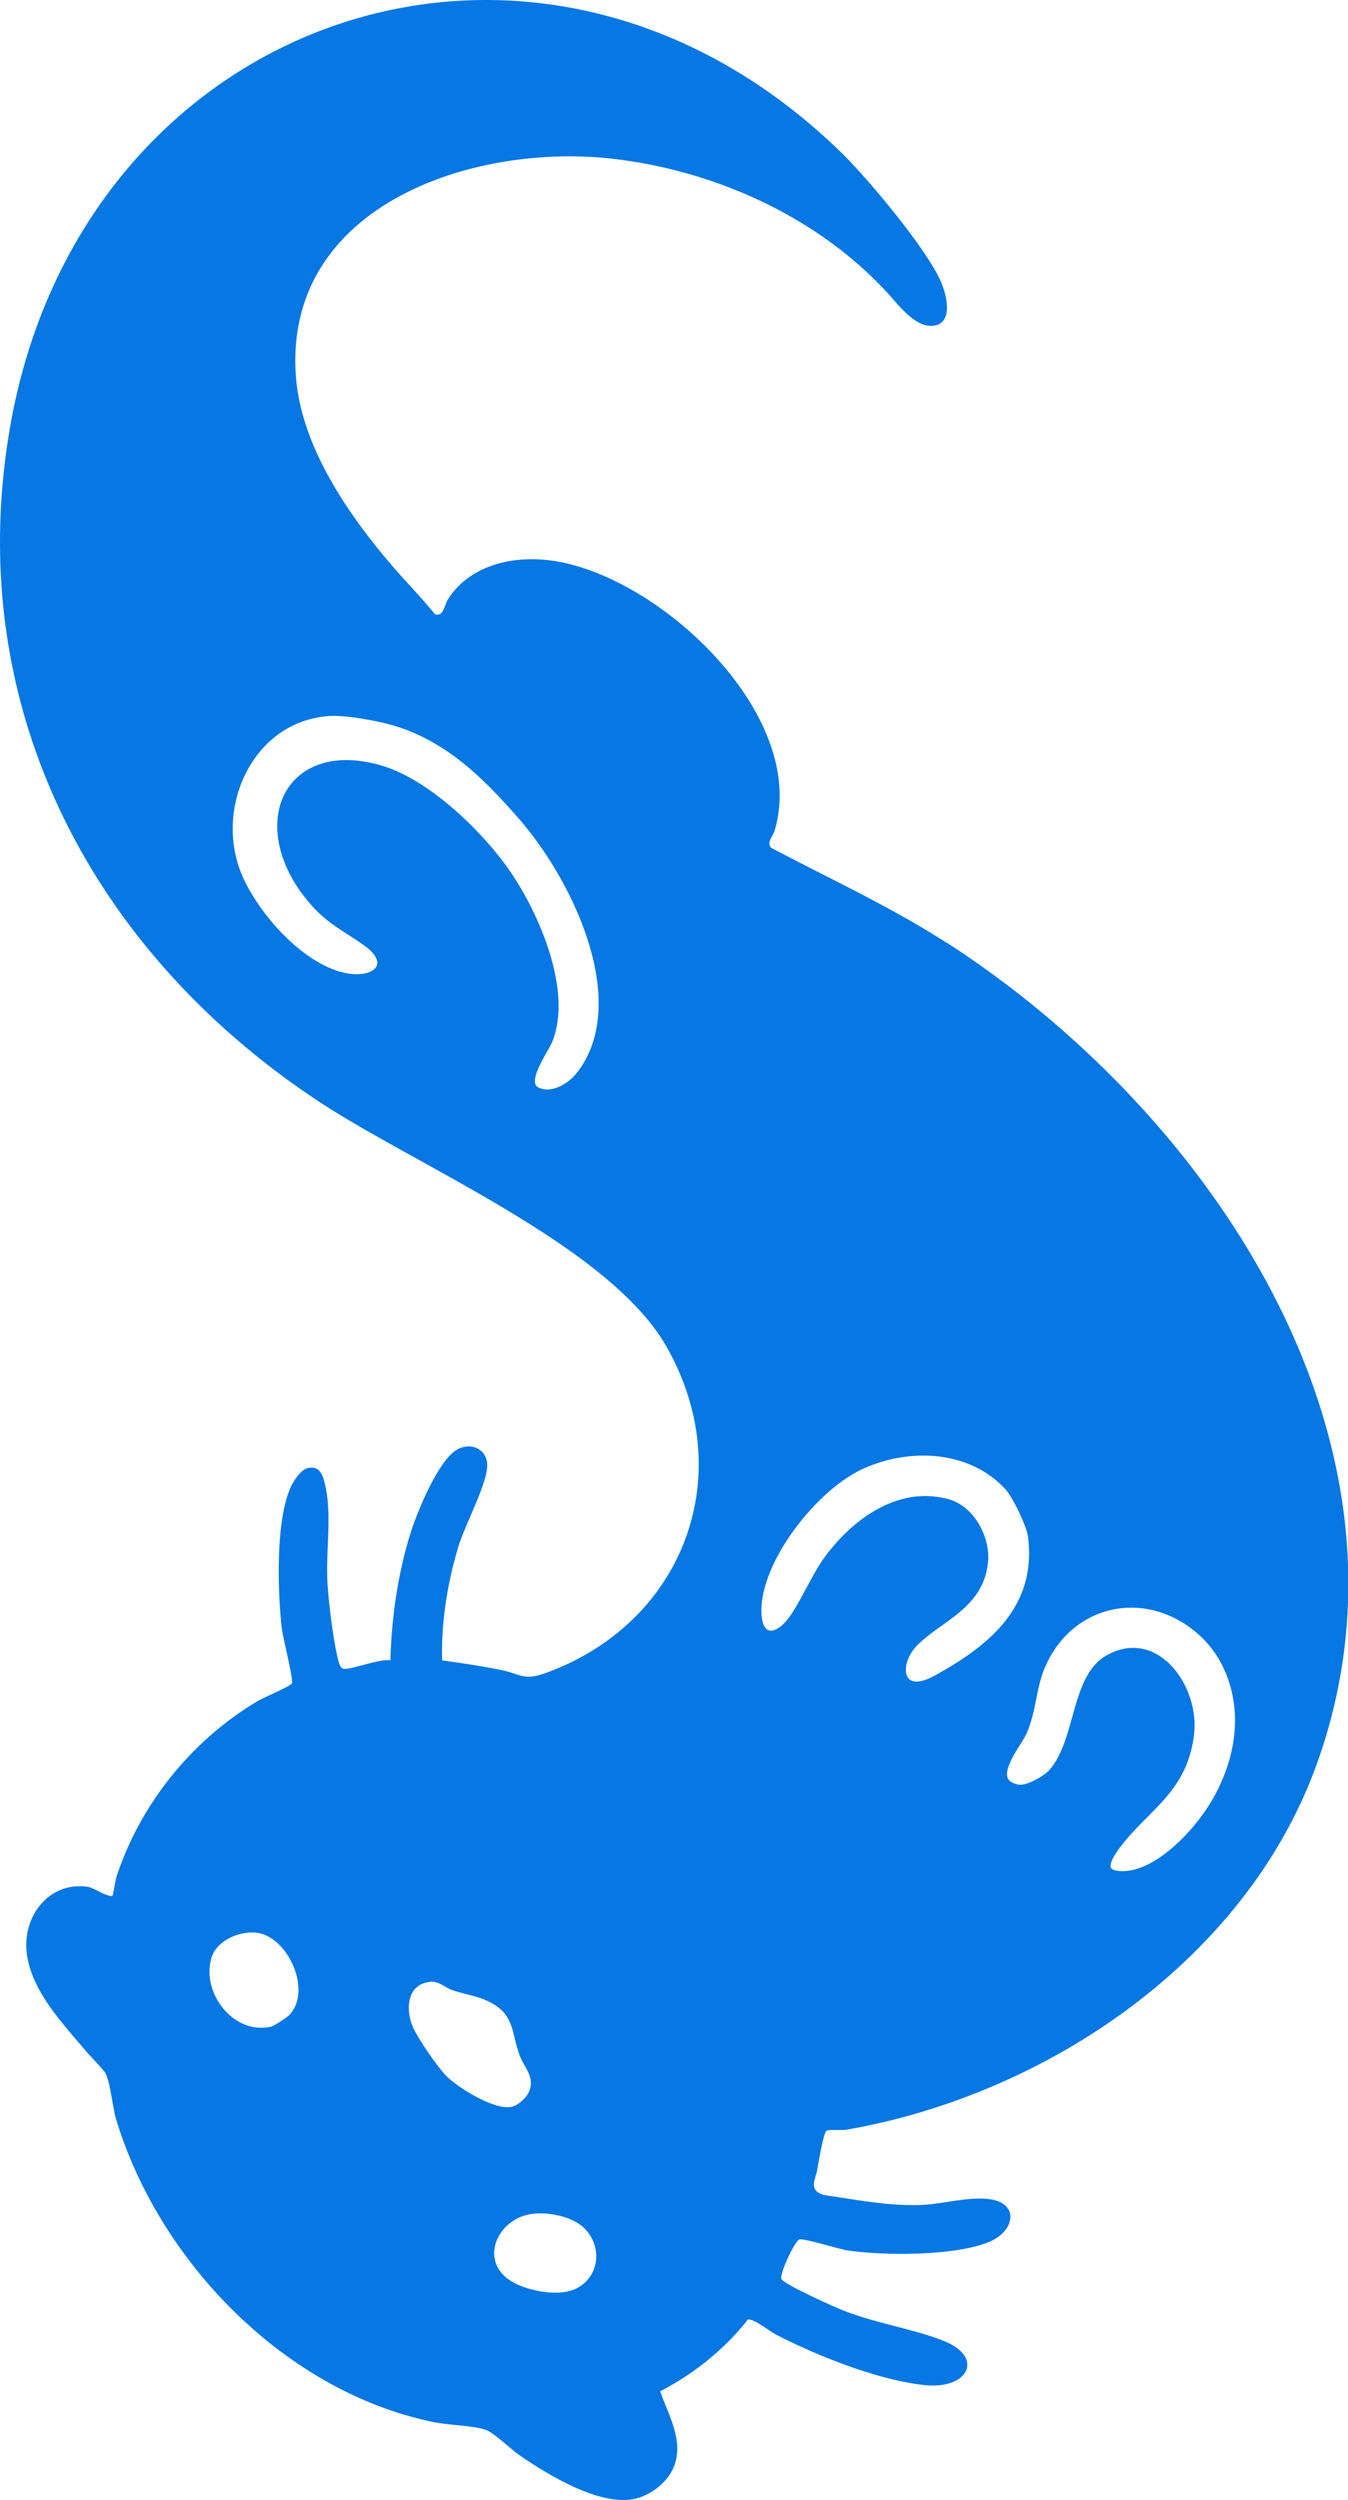 <svg xmlns="http://www.w3.org/2000/svg" data-name="Layer 1" viewBox="0 0 195.26 361.93"><path d="M137.06 136.46c-8.09-5.21-16.83-9.21-25.32-13.7-.78-.75.19-1.59.46-2.5 5.08-16.88-17.3-37.6-33.05-39.19-5.39-.55-11.19.95-14.22 5.63-.63.97-.6 2.59-1.93 2.23-1.83-2.29-3.92-4.4-5.86-6.63-6.53-7.55-13.6-17.62-14.29-28.02-1.63-24.5 25.58-33.6 45.84-31.3 14.82 1.68 29.79 8.42 39.89 19.46 1.37 1.49 3.67 4.56 6.01 4.72 3.21.22 2.95-3.38 1.75-6.26-1.94-4.66-10.55-14.96-14.33-18.66C78.03-20.86 11.84 2.09 1.46 61.84c-6.97 40.1 11.58 75.69 44.6 97.55 14.17 9.38 42.12 20.97 50.43 35.48 10.62 18.53 2.66 39.9-17.22 47.26-3.47 1.29-3.76.22-6.83-.39-2.77-.55-5.59-.97-8.39-1.36-.17-5.47.77-11.27 2.36-16.51.94-3.1 4.03-8.77 4.16-11.57.12-2.44-2.31-3.65-4.43-2.39-2.63 1.56-5.6 8.73-6.56 11.7-1.9 5.89-2.89 12.6-3.02 18.76-1.49-.27-5.85 1.42-6.81 1.23-.26-.05-.49-.4-.58-.67-.54-1.58-1.1-5.58-1.32-7.39-.16-1.32-.36-3.24-.42-4.55-.25-4.76.78-10.19-.51-14.71-.42-1.47-1.13-2.02-2.38-1.72-.94.22-1.88 1.66-2.3 2.49-2.35 4.73-2.02 15.18-1.44 20.56.14 1.29 1.76 7.72 1.49 8.09-.38.53-3.97 1.98-4.94 2.56-9.46 5.61-16.89 14.72-20.41 25.24-.21.62-.54 2.78-.63 2.9-.36.48-2.77-1.11-3.54-1.23-5.71-.86-9.61 4.36-8.88 9.71.74 5.45 5.16 10.02 8.45 13.94.65.77 2.67 2.82 2.93 3.32.74 1.41 1.03 4.96 1.57 6.73 6.26 20.61 24.45 39.32 45.88 43.77 2.21.46 5.67.5 7.6 1.12 1.19.38 3.77 2.91 4.98 3.73 4.13 2.82 11.53 7.35 16.6 6.28 2.29-.49 4.62-2.26 5.59-4.38 1.73-3.79-.62-7.63-1.86-11.19 4.86-2.53 9.29-6.04 12.69-10.38.78-.23 3.11 1.65 4.03 2.13 5.97 3.11 15.03 6.7 21.7 7.36 6.19.61 8.59-4.03 2.66-6.4-4.57-1.82-10.02-2.55-14.94-4.57-1.41-.58-7.94-3.52-8.55-4.35-.44-.59 1.92-5.6 2.58-5.78.67-.19 5.72 1.41 7.03 1.6 5.33.77 15.35.8 20.33-1.19 3.97-1.59 4.55-5.77 0-6.26-3.01-.33-6.54.71-9.55.85-4.85.22-9.58-.76-14.35-1.44-2.21-.79-1.15-2.13-.89-3.58.17-.97.89-5.41 1.37-5.74.24-.17 2.19 0 2.97-.14 28.98-5.08 57.75-24.54 67.98-52.79 16.96-46.85-15.48-94.5-53.59-119.07Zm-53.65 19.03c-.87 1.08-2.54 2.24-4.15 2.24-.45 0-.87-.09-1.25-.28-.25-.12-.4-.29-.47-.53-.33-1.09.88-3.22 1.68-4.63.34-.6.63-1.12.79-1.5 3.04-7.65-2.26-19.31-6.57-25.28-4.14-5.74-11.62-12.79-18.25-14.7-1.77-.51-3.46-.77-5.03-.77-4.12 0-7.39 1.82-8.98 5-2.02 4.05-1 9.6 2.67 14.47 2.29 3.04 4.1 4.2 6.39 5.69.82.53 1.66 1.07 2.62 1.76 1.34.96 1.99 2 1.74 2.79-.25.78-1.39 1.29-2.9 1.29-.33 0-.68-.02-1.04-.07-2.85-.37-6.12-2.25-9.22-5.27-2.72-2.66-5.1-6.01-6.37-8.97-2.17-5.07-1.72-11.19 1.19-15.96 2.59-4.25 6.65-6.78 11.42-7.11.19-.01.4-.02.62-.02 2.34 0 6.34.71 8.6 1.37 7.86 2.3 13.22 7.81 18.03 13.25 8.36 9.47 16.53 27.28 8.49 37.24Zm-41.5 136.22c-.33.35-2.19 1.6-2.65 1.7-5.41 1.22-10.09-4.83-8.65-9.89.71-2.52 3.82-3.87 6.26-3.74 4.72.25 8.44 8.36 5.05 11.93Zm22.95 9.05c-1.36-1.29-4.58-5.95-5.2-7.67-.9-2.49-.6-5.81 2.61-6.17 1.31-.15 2.14.81 3.21 1.18 1.55.55 3.35.81 4.79 1.43 4.26 1.85 3.68 4.21 4.96 7.91.64 1.86 2.37 3.28 1.36 5.47-.38.83-1.57 1.9-2.46 2.1-2.39.54-7.48-2.57-9.27-4.27ZM83.7 331.2c-2.33 1.31-6.24.62-8.62-.41-6.06-2.64-3.42-9.34 1.7-10.23 2.4-.42 6.01.26 7.8 1.97 2.64 2.54 2.37 6.84-.89 8.67Zm51.56-88.55c-.96.52-1.82.8-2.5.8s-1.16-.28-1.39-.84c-.42-1.02 0-2.94 1.58-4.5 1.04-1.02 2.28-1.91 3.48-2.77 3.06-2.19 6.22-4.46 6.69-9.2.35-3.48-1.93-8.07-5.75-9.1a12.9 12.9 0 0 0-3.37-.45c-5.12 0-10.45 3.26-14.61 8.93-.86 1.18-1.74 2.81-2.59 4.39-1.07 1.99-2.17 4.04-3.18 5.06-.71.72-1.4 1.11-1.96 1.11-1.05 0-1.29-1.52-1.34-2.18-.59-7.25 7.78-18.12 14.7-21.26 2.75-1.25 5.77-1.91 8.73-1.91 4.79 0 9.01 1.73 11.89 4.88 1.08 1.18 3.06 5.32 3.26 6.82 1.38 10.48-6.12 16.1-13.63 20.22Zm40.46 17.7c-2.46 4.38-8.16 10.54-13.11 10.54-.13 0-.25 0-.38-.01-.73-.05-1.2-.22-1.32-.49-.13-.28-.11-1.05 1.41-3.05 1.21-1.58 2.54-2.93 3.83-4.22 3.16-3.18 6.15-6.19 6.82-12.13.37-3.32-.84-7.09-3.09-9.6-1.65-1.85-3.64-2.82-5.75-2.82-1.33 0-2.68.4-3.99 1.18-2.83 1.68-3.84 5.3-4.82 8.81-.79 2.83-1.6 5.75-3.33 7.7-.73.82-2.97 2.13-4.24 2.13-.1 0-.19 0-.27-.03-.81-.18-1.32-.49-1.51-.94-.5-1.17.89-3.39 1.81-4.86.38-.6.7-1.12.89-1.54.73-1.58 1.08-3.32 1.42-5.01.3-1.47.58-2.86 1.08-4.15 2.2-5.62 7.08-9.11 12.72-9.11 3.58 0 7.12 1.46 9.98 4.11 4.93 4.57 7.41 13.61 1.85 23.5Z" style="fill:#0777e3"/></svg>